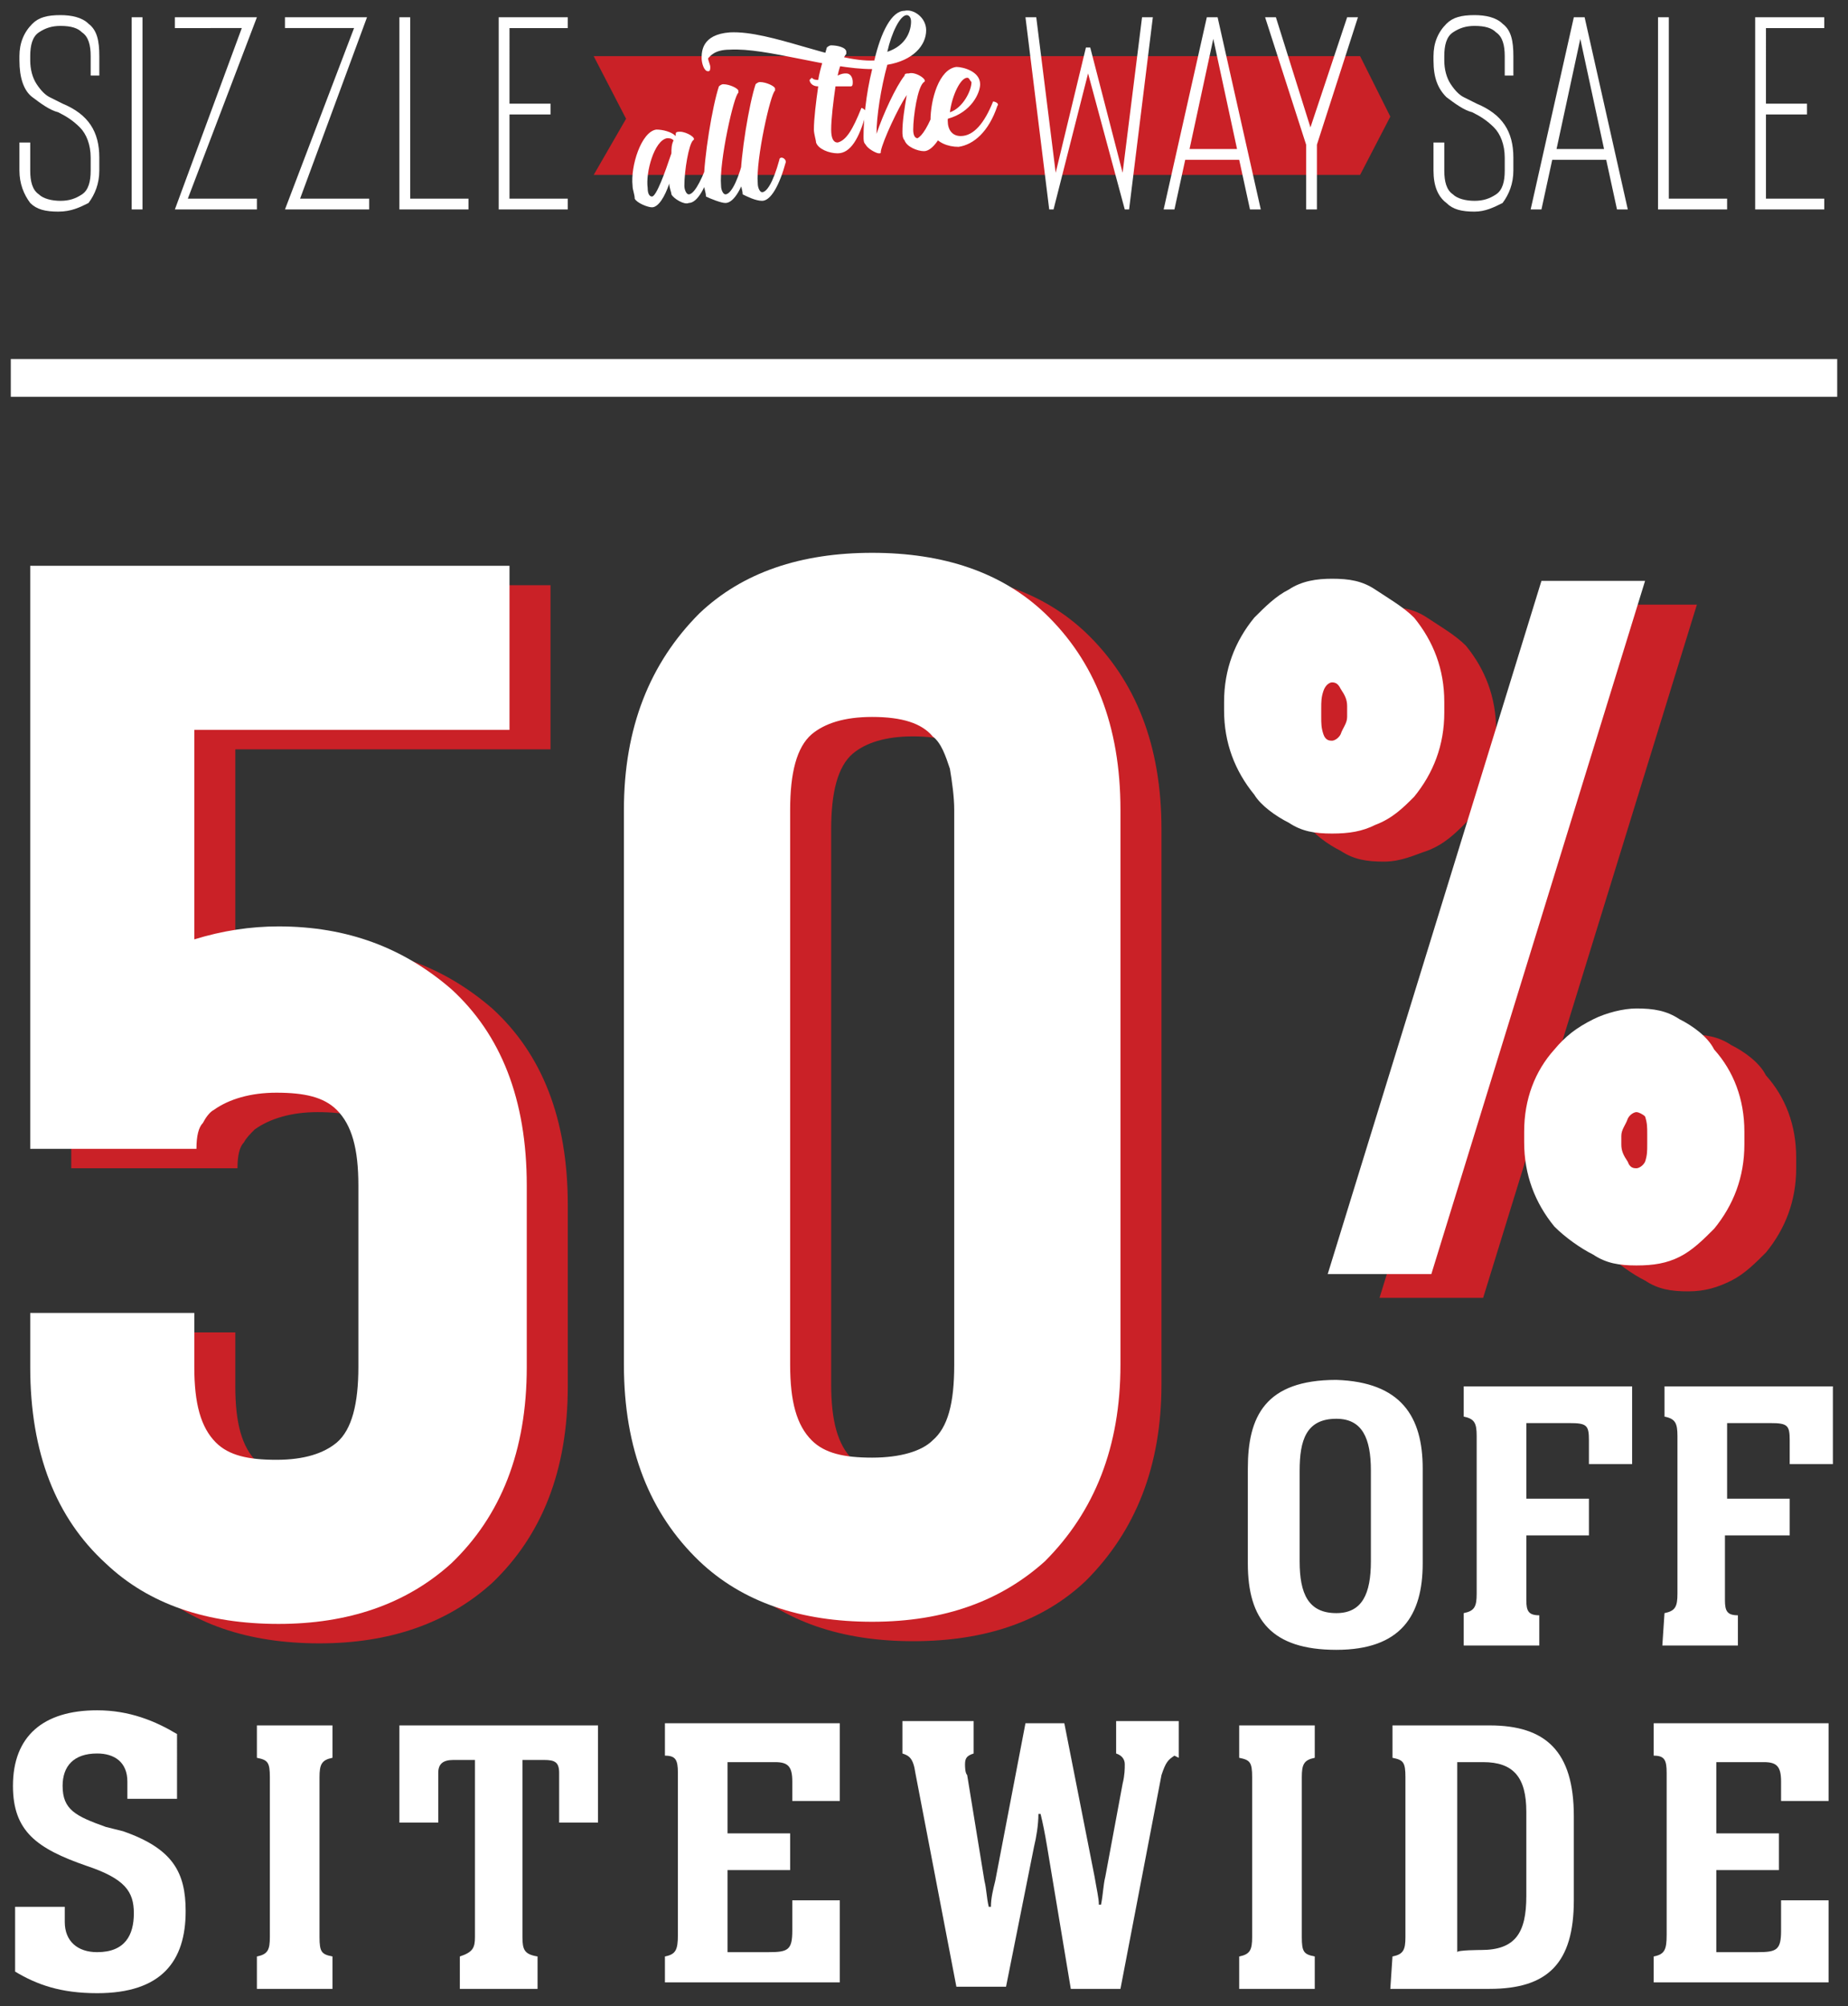<?xml version="1.0" encoding="utf-8"?>
<!-- Generator: Adobe Illustrator 28.0.0, SVG Export Plug-In . SVG Version: 6.00 Build 0)  -->
<svg version="1.1" id="Layer_2_00000168832248843266302520000016531684226644014749_"
	 xmlns="http://www.w3.org/2000/svg" xmlns:xlink="http://www.w3.org/1999/xlink" x="0px" y="0px" viewBox="0 0 85.6 92.9"
	 style="enable-background:new 0 0 85.6 92.9;" xml:space="preserve">
<rect x="0" y="0" width="85.6" height="92.9" fill="#333333" stroke="none"/>
<style type="text/css">
	.st0{fill:#CA2127;}
	.st1{fill:#FFFFFF;}
	.st2{fill:none;stroke:#FFFFFF;stroke-width:1.749;stroke-miterlimit:10;}
</style>
<g>
	<g>
		<polygon class="st0" points="27.5,2.6 29,5.5 27.5,8.1 63,8.1 64.4,5.4 63,2.6 		"/>
		<path class="st1" d="M84.5,0.8h-3.2v8.9h3.2V9.2h-2.7V5.3h1.9V4.8h-1.9V1.3h2.7V0.8z M76.8,9.7V0.8h0.5v8.4H80v0.5
			C80,9.7,76.8,9.7,76.8,9.7z M73.2,1.8l1.1,5.1h-2.2L73.2,1.8z M75.4,9.7l-2-8.9h-0.5l-2,8.9h0.5l0.5-2.3h2.5l0.5,2.3H75.4z
			 M68.3,9.8c-0.6,0-1-0.1-1.3-0.4c-0.4-0.3-0.6-0.8-0.6-1.5V6.6h0.5v1.3c0,0.5,0.1,0.9,0.4,1.1c0.2,0.2,0.6,0.3,1,0.3
			s0.7-0.1,1-0.3s0.4-0.6,0.4-1.1V7.3c0-0.6-0.2-1.1-0.5-1.4c-0.3-0.3-0.6-0.5-1-0.7c-0.4-0.1-0.8-0.4-1.2-0.7
			c-0.4-0.4-0.6-0.9-0.6-1.7V2.6c0-0.6,0.2-1.1,0.6-1.5c0.3-0.3,0.7-0.4,1.3-0.4c0.5,0,1,0.1,1.3,0.4c0.4,0.3,0.5,0.8,0.5,1.5v0.9
			h-0.4V2.6c0-0.5-0.1-0.9-0.4-1.1c-0.2-0.2-0.5-0.3-1-0.3c-0.4,0-0.7,0.1-1,0.3c-0.3,0.2-0.4,0.6-0.4,1.1v0.2
			c0,0.4,0.1,0.8,0.3,1.1s0.4,0.5,0.6,0.6s0.4,0.2,0.6,0.3c1.2,0.5,1.7,1.3,1.7,2.5v0.6c0,0.6-0.2,1.1-0.5,1.5
			C69.2,9.6,68.8,9.8,68.3,9.8"/>
		<path class="st1" d="M59.1,0.8h-0.5l1.9,5.9v3H61v-3l1.9-5.9h-0.5l-1.7,5.1L59.1,0.8z M56.2,1.8l1.1,5.1h-2.2L56.2,1.8z M58.4,9.7
			l-2-8.9h-0.5l-2,8.9h0.5l0.5-2.3h2.5l0.5,2.3H58.4z M52.1,9.7h0.2l1.1-8.9h-0.5L52,8l-1.5-5.8h-0.2L48.9,8L48,0.8h-0.5l1.1,8.9
			h0.2l1.6-6.3L52.1,9.7z M26.3,0.8h-3.2v8.9h3.2V9.2h-2.7V5.3h1.9V4.8h-1.9V1.3h2.7V0.8z M18.5,9.7V0.8H19v8.4h2.7v0.5
			C21.7,9.7,18.5,9.7,18.5,9.7z M13.2,9.7l3.2-8.4h-3.2V0.8H17l-3.1,8.4h3.2v0.5C17.1,9.7,13.2,9.7,13.2,9.7z M8.1,9.7l3.1-8.4H8.1
			V0.8h3.8L8.7,9.2h3.2v0.5C11.9,9.7,8.1,9.7,8.1,9.7z M6.1,0.8h0.5v8.9H6.1V0.8z M2.7,9.8c-0.6,0-1-0.1-1.3-0.4
			C1.1,9,0.9,8.5,0.9,7.9V6.6h0.5v1.3c0,0.5,0.1,0.9,0.4,1.1c0.2,0.2,0.6,0.3,1,0.3s0.7-0.1,1-0.3c0.3-0.2,0.4-0.6,0.4-1.1V7.3
			c0-0.6-0.2-1.1-0.5-1.4c-0.3-0.3-0.6-0.5-1-0.7C2.3,5.1,1.9,4.8,1.5,4.5S0.9,3.6,0.9,2.8V2.6c0-0.6,0.2-1.1,0.6-1.5
			c0.3-0.3,0.7-0.4,1.3-0.4c0.5,0,1,0.1,1.3,0.4c0.4,0.3,0.5,0.8,0.5,1.5v0.9H4.2V2.6c0-0.5-0.1-0.9-0.4-1.1c-0.2-0.2-0.5-0.3-1-0.3
			c-0.4,0-0.7,0.1-1,0.3C1.5,1.7,1.4,2.1,1.4,2.6v0.2c0,0.4,0.1,0.8,0.3,1.1c0.2,0.3,0.4,0.5,0.6,0.6s0.4,0.2,0.6,0.3
			c1.2,0.5,1.7,1.3,1.7,2.5v0.6c0,0.6-0.2,1.1-0.5,1.5C3.7,9.6,3.3,9.8,2.7,9.8"/>
		<path class="st1" d="M44.8,3.6c0.1,0,0.1,0.1,0.2,0.2c0,0.4-0.4,1.2-1,1.4C44.1,4.4,44.5,3.6,44.8,3.6 M46,4.7
			C46,4.7,45.9,4.7,46,4.7c-0.4,1-0.9,1.6-1.5,1.6c-0.4,0-0.6-0.3-0.6-0.7V5.5c1.1-0.3,1.5-1.2,1.5-1.6c0-0.6-0.8-0.8-1.1-0.8
			c-0.8,0.1-1.2,1.5-1.2,2.5c0,0.2,0.1,0.4,0.1,0.6c0.2,0.4,0.7,0.6,1.2,0.6c0.7-0.1,1.4-0.7,1.8-1.9C46.3,4.8,46.1,4.7,46,4.7
			 M42,0.7c0.1,0,0.2,0.1,0.2,0.3c0,0.4-0.2,1.1-1.1,1.4C41.3,1.5,41.7,0.7,42,0.7 M43.4,4.8C43.4,4.8,43.3,4.9,43.4,4.8
			c-0.4,1.1-0.7,1.5-0.9,1.6c-0.1,0-0.2-0.1-0.2-0.4c0-0.6,0.2-2,0.5-2.2c0.2-0.1-0.4-0.5-0.7-0.4c-0.1,0-0.2,0-0.2,0.1
			c-0.4,0.5-1,1.8-1.3,2.7c0-0.8,0.2-2.1,0.5-3.2c1.2-0.2,1.8-0.9,1.8-1.6c0-0.6-0.6-1-1-0.9c-0.6,0-1.1,1-1.4,2.3
			c-1.8,0.1-4.8-1.4-6.7-1.3c-1.3,0.1-1.3,0.9-1.3,1.2c0,0.2,0.1,0.6,0.3,0.6c0.1,0,0.1-0.1,0.1-0.2c0-0.1-0.1-0.3-0.1-0.4
			c0.1-0.1,0.3-0.4,1-0.4c1.7-0.1,4.6,0.9,6.6,0.9C40.1,4.4,40,5.6,40,6.3c0,0.2,0,0.3,0.1,0.4c0.1,0.2,0.5,0.4,0.6,0.4
			s0.1,0,0.1-0.1c0.1-0.5,0.8-2,1.2-2.6c-0.1,0.6-0.2,1.2-0.2,1.7c0,0.1,0,0.3,0.1,0.4C42,6.8,42.5,7,42.8,7c0.4,0,0.9-0.7,1.2-1.8
			C43.7,4.9,43.5,4.8,43.4,4.8 M39.9,5C39.9,5,39.8,5.1,39.9,5c-0.4,1-0.7,1.5-1.1,1.6c-0.2,0-0.3-0.2-0.3-0.6c0-0.5,0.1-1.3,0.2-2
			h0.2c0.2,0,0.4,0,0.5,0s0.1-0.1,0.1-0.2c0-0.2-0.1-0.4-0.3-0.4c-0.1,0-0.2,0-0.4,0.1c0.1-0.5,0.3-0.9,0.4-1V2.4
			c0-0.2-0.4-0.3-0.7-0.3c-0.1,0-0.2,0.1-0.2,0.1c-0.1,0.4-0.3,0.9-0.4,1.5l0,0c-0.1,0-0.2,0-0.3-0.1l-0.1,0.1
			c0,0.1,0.1,0.3,0.4,0.3c-0.1,0.7-0.2,1.5-0.2,2c0,0.2,0.1,0.5,0.1,0.6c0.1,0.3,0.6,0.5,1,0.5c0.6,0,1-0.7,1.3-1.8
			C40.2,5.2,40,5,39.9,5 M35.3,9.3c0.4,0,0.8-0.7,1.1-1.8c0-0.1-0.1-0.2-0.2-0.2c0,0-0.1,0-0.1,0.1c-0.3,1.1-0.6,1.5-0.8,1.5
			c-0.1,0-0.2-0.2-0.2-0.4c-0.1-1.1,0.6-4.2,0.8-4.3V4.1c0-0.1-0.4-0.3-0.7-0.3c-0.1,0-0.2,0.1-0.2,0.1c-0.3,0.9-0.7,3.3-0.7,4.5
			c0,0.2,0.1,0.4,0.1,0.6C34.6,9.1,35,9.3,35.3,9.3 M33.6,9.4c0.4,0,0.8-0.7,1.1-1.8c0-0.1-0.1-0.2-0.2-0.2c0,0-0.1,0-0.1,0.1
			C34.1,8.6,33.8,9,33.6,9c-0.1,0-0.2-0.2-0.2-0.4c-0.1-1.1,0.6-4.2,0.8-4.3V4.2c0-0.1-0.4-0.3-0.7-0.3c-0.1,0-0.2,0.1-0.2,0.1
			c-0.3,0.9-0.7,3.3-0.7,4.5c0,0.2,0.1,0.4,0.1,0.6C32.9,9.2,33.4,9.4,33.6,9.4 M30.2,9.1C30.1,9.1,30,9,30,8.7
			c-0.1-0.7,0.3-2.2,0.9-2.3c0.1,0,0.2,0,0.3,0.1c-0.1,0.2-0.1,0.4-0.1,0.6C30.8,8,30.4,9.1,30.2,9.1 M32.8,7.5
			C32.7,7.5,32.7,7.5,32.8,7.5C32.4,8.6,32.1,9,31.9,9c-0.1,0-0.2-0.2-0.2-0.4c0-0.7,0.2-1.9,0.4-2.1c0.2-0.1-0.3-0.4-0.6-0.4
			c-0.1,0-0.2,0-0.2,0.1v0.1C31.1,6.1,30.7,6,30.4,6c-0.7,0.1-1.2,1.7-1.1,2.6c0,0.2,0.1,0.4,0.1,0.6c0.1,0.2,0.6,0.4,0.8,0.4
			c0.3,0,0.6-0.5,0.8-1.1c0,0.2,0.1,0.4,0.1,0.5c0.1,0.2,0.6,0.5,0.8,0.4c0.4,0,0.8-0.7,1.1-1.8C33,7.6,32.9,7.5,32.8,7.5"/>
	</g>
	<line class="st2" x1="0.5" y1="17.5" x2="85.1" y2="17.5"/>
	<g>
		<g>
			<path class="st0" d="M11.3,52.9c-0.2,0.2-0.3,0.6-0.3,1.2H3.3v-27h22.2v7.6H10.9v9.7c1.3-0.4,2.6-0.6,3.9-0.6c3.2,0,5.8,1,8,2.9
				c2.3,2.1,3.5,5.1,3.5,9.1v8.4c0,3.9-1.2,6.9-3.5,9.1c-2.1,1.9-4.8,2.8-8,2.8c-3.3,0-6-0.9-8-2.8c-2.3-2.1-3.5-5.1-3.5-9.1v-2.5
				h7.6v2.5c0,1.7,0.3,2.8,1,3.5c0.6,0.6,1.5,0.8,2.8,0.8s2.2-0.3,2.8-0.8c0.7-0.6,1-1.8,1-3.5v-8.4c0-1.7-0.3-2.8-1-3.5
				c-0.6-0.6-1.5-0.8-2.8-0.8c-1.2,0-2.2,0.3-2.9,0.8C11.6,52.5,11.4,52.7,11.3,52.9z"/>
			<path class="st0" d="M42.3,76c-3.3,0-6-0.9-8-2.8C32,71,30.8,68,30.8,64.1V38.4c0-3.8,1.2-6.8,3.5-9.1c2-1.9,4.7-2.8,8-2.8
				s6,0.9,8,2.8c2.3,2.2,3.5,5.2,3.5,9.1v25.7c0,3.8-1.2,6.8-3.5,9.1C48.3,75.1,45.6,76,42.3,76z M42.3,34.1c-1.3,0-2.2,0.3-2.8,0.8
				c-0.7,0.6-1,1.8-1,3.5v25.7c0,1.7,0.3,2.8,1,3.5c0.6,0.6,1.5,0.8,2.8,0.8s2.3-0.3,2.8-0.8c0.7-0.6,1-1.7,1-3.5V38.4
				c0-0.6-0.1-1.3-0.2-1.9c-0.2-0.6-0.4-1.2-0.8-1.5C44.6,34.4,43.6,34.1,42.3,34.1z"/>
		</g>
		<g>
			<path class="st1" d="M9.4,52c-0.2,0.2-0.3,0.6-0.3,1.2H1.4v-27h22.2v7.6H9v9.7c1.3-0.4,2.6-0.6,3.9-0.6c3.2,0,5.8,1,8,2.9
				c2.3,2.1,3.5,5.1,3.5,9.1v8.4c0,3.9-1.2,6.9-3.5,9.1c-2.1,1.9-4.8,2.8-8,2.8c-3.3,0-6-0.9-8-2.8c-2.3-2.1-3.5-5.1-3.5-9.1v-2.5H9
				v2.5c0,1.7,0.3,2.8,1,3.5c0.6,0.6,1.5,0.8,2.8,0.8s2.2-0.3,2.8-0.8c0.7-0.6,1-1.8,1-3.5v-8.4c0-1.7-0.3-2.8-1-3.5
				c-0.6-0.6-1.5-0.8-2.8-0.8c-1.2,0-2.2,0.3-2.9,0.8C9.7,51.5,9.5,51.8,9.4,52z"/>
			<path class="st1" d="M40.4,75.1c-3.3,0-6-0.9-8-2.8c-2.3-2.2-3.5-5.2-3.5-9.1V37.5c0-3.8,1.2-6.8,3.5-9.1c2-1.9,4.7-2.8,8-2.8
				s6,0.9,8,2.8c2.3,2.2,3.5,5.2,3.5,9.1v25.7c0,3.8-1.2,6.8-3.5,9.1C46.4,74.1,43.8,75.1,40.4,75.1z M40.4,33.2
				c-1.3,0-2.2,0.3-2.8,0.8c-0.7,0.6-1,1.8-1,3.5v25.7c0,1.7,0.3,2.8,1,3.5c0.6,0.6,1.5,0.8,2.8,0.8s2.3-0.3,2.8-0.8
				c0.7-0.6,1-1.7,1-3.5V37.5c0-0.6-0.1-1.3-0.2-1.9c-0.2-0.6-0.4-1.2-0.8-1.5C42.7,33.5,41.8,33.2,40.4,33.2z"/>
		</g>
		<g>
			<g>
				<path class="st0" d="M64.1,39.9c-0.8,0-1.4-0.1-2-0.5c-0.6-0.3-1.3-0.8-1.6-1.3c-0.9-1.1-1.4-2.4-1.4-3.9v-0.4
					c0-1.5,0.5-2.8,1.4-3.9c0.5-0.5,1-1,1.6-1.3c0.6-0.4,1.3-0.5,2-0.5c0.8,0,1.4,0.1,2,0.5s1.3,0.8,1.8,1.3
					c0.9,1.1,1.4,2.4,1.4,3.9v0.4c0,1.5-0.5,2.8-1.4,3.9c-0.5,0.5-1,1-1.8,1.3C65.5,39.6,64.9,39.9,64.1,39.9z M64.1,32.7
					c-0.1,0-0.3,0.1-0.4,0.4c-0.1,0.3-0.1,0.5-0.1,0.8v0.4c0,0.3,0,0.5,0.1,0.8s0.3,0.3,0.4,0.3s0.3-0.1,0.4-0.3
					c0.1-0.3,0.3-0.5,0.3-0.8v-0.4c0-0.3-0.1-0.5-0.3-0.8C64.4,32.8,64.2,32.7,64.1,32.7z M63.9,60.1h4.8L78.6,28h-4.8L63.9,60.1z
					 M78.2,59.8c-0.8,0-1.4-0.1-2-0.5c-0.6-0.3-1.3-0.8-1.8-1.3c-0.9-1.1-1.4-2.4-1.4-3.9v-0.5c0-1.5,0.5-2.8,1.4-3.8
					c0.5-0.6,1-1,1.8-1.4c0.6-0.3,1.4-0.5,2-0.5c0.8,0,1.4,0.1,2,0.5c0.6,0.3,1.3,0.8,1.6,1.4c0.9,1,1.4,2.3,1.4,3.8v0.5
					c0,1.5-0.5,2.8-1.4,3.9c-0.5,0.5-1,1-1.6,1.3C79.6,59.6,79,59.8,78.2,59.8z M78.2,52.7c-0.1,0-0.3,0.1-0.4,0.3
					c-0.1,0.3-0.3,0.5-0.3,0.8v0.5c0,0.3,0.1,0.5,0.3,0.8c0.1,0.3,0.3,0.3,0.4,0.3s0.3-0.1,0.4-0.3c0.1-0.3,0.1-0.5,0.1-0.8v-0.5
					c0-0.3,0-0.5-0.1-0.8S78.3,52.7,78.2,52.7z"/>
			</g>
			<g>
				<path class="st1" d="M61.7,38.6c-0.8,0-1.4-0.1-2-0.5c-0.6-0.3-1.3-0.8-1.6-1.3c-0.9-1.1-1.4-2.4-1.4-3.9v-0.4
					c0-1.5,0.5-2.8,1.4-3.9c0.5-0.5,1-1,1.6-1.3c0.6-0.4,1.3-0.5,2-0.5c0.8,0,1.4,0.1,2,0.5s1.3,0.8,1.8,1.3
					c0.9,1.1,1.4,2.4,1.4,3.9V33c0,1.5-0.5,2.8-1.4,3.9c-0.5,0.5-1,1-1.8,1.3C63.1,38.5,62.5,38.6,61.7,38.6z M61.7,31.6
					c-0.1,0-0.3,0.1-0.4,0.4c-0.1,0.3-0.1,0.5-0.1,0.8v0.4c0,0.3,0,0.5,0.1,0.8s0.3,0.3,0.4,0.3s0.3-0.1,0.4-0.3
					c0.1-0.3,0.3-0.5,0.3-0.8v-0.5c0-0.3-0.1-0.5-0.3-0.8C62,31.7,61.9,31.6,61.7,31.6z M61.5,59h4.8l9.9-32.1h-4.8L61.5,59z
					 M75.8,58.6c-0.8,0-1.4-0.1-2-0.5c-0.6-0.3-1.3-0.8-1.8-1.3c-0.9-1.1-1.4-2.4-1.4-3.9v-0.5c0-1.5,0.5-2.8,1.4-3.8
					c0.5-0.6,1-1,1.8-1.4c0.6-0.3,1.4-0.5,2-0.5c0.8,0,1.4,0.1,2,0.5c0.6,0.3,1.3,0.8,1.6,1.4c0.9,1,1.4,2.3,1.4,3.8V53
					c0,1.5-0.5,2.8-1.4,3.9c-0.5,0.5-1,1-1.6,1.3C77.2,58.5,76.6,58.6,75.8,58.6z M75.8,51.5c-0.1,0-0.3,0.1-0.4,0.3
					c-0.1,0.3-0.3,0.5-0.3,0.8V53c0,0.3,0.1,0.5,0.3,0.8c0.1,0.3,0.3,0.3,0.4,0.3s0.3-0.1,0.4-0.3c0.1-0.3,0.1-0.5,0.1-0.8v-0.5
					c0-0.3,0-0.5-0.1-0.8C76.1,51.6,75.9,51.5,75.8,51.5z"/>
			</g>
		</g>
		<g>
			<path class="st1" d="M65.9,68v4.4c0,2.4-1,4-4,4s-4.1-1.4-4.1-4V68c0-2.4,0.8-4.1,4.1-4.1C64.9,64,65.9,65.6,65.9,68z M63.5,72.3
				v-4.2c0-1.5-0.4-2.4-1.6-2.4c-1.4,0-1.7,1-1.7,2.4v4.2c0,1.5,0.4,2.4,1.7,2.4C63.1,74.7,63.5,73.8,63.5,72.3z"/>
			<path class="st1" d="M67.8,74.7c0.5-0.1,0.6-0.3,0.6-0.9v-7.3c0-0.6-0.1-0.8-0.6-0.9v-1.4h7.8v3.6h-2v-1.1c0-0.7-0.1-0.8-0.9-0.8
				h-2v3.5h2.9v1.7h-2.9v3c0,0.5,0.1,0.7,0.6,0.7v1.4h-3.5V74.7L67.8,74.7z"/>
			<path class="st1" d="M77.1,74.7c0.5-0.1,0.6-0.3,0.6-0.9v-7.3c0-0.6-0.1-0.8-0.6-0.9v-1.4h7.8v3.6h-2v-1.1c0-0.7-0.1-0.8-0.9-0.8
				h-2v3.5h2.9v1.7h-3v3c0,0.5,0.1,0.7,0.6,0.7v1.4H77L77.1,74.7L77.1,74.7z"/>
		</g>
		<g>
			<g>
				<path class="st1" d="M8.2,83.3H5.9v-0.8c0-0.9-0.6-1.3-1.4-1.3c-1.1,0-1.6,0.6-1.6,1.5c0,1.1,0.6,1.4,2,1.9l0.8,0.2
					c2.3,0.8,2.9,1.9,2.9,3.7c0,2.3-1.1,3.8-4.1,3.8c-1.7,0-2.8-0.4-3.8-1v-3H3V89c0,0.9,0.6,1.4,1.5,1.4c1.3,0,1.7-0.8,1.7-1.8
					S5.8,87,4,86.4c-2.3-0.8-3.4-1.6-3.4-3.7c0-2.3,1.4-3.5,3.9-3.5c1.5,0,2.7,0.5,3.7,1.1L8.2,83.3L8.2,83.3z"/>
				<path class="st1" d="M11.9,90.6c0.5-0.1,0.6-0.3,0.6-0.9v-7.4c0-0.7-0.1-0.8-0.6-0.9v-1.5h3.5v1.5c-0.5,0.1-0.6,0.3-0.6,0.9v7.4
					c0,0.7,0.1,0.8,0.6,0.9v1.5h-3.5V90.6z"/>
				<path class="st1" d="M21.3,90.6c0.6-0.2,0.7-0.4,0.7-0.9v-8.2h-1c-0.5,0-0.7,0.2-0.7,0.6v2.3h-1.8v-4.5h9.2v4.5h-1.8v-2.3
					c0-0.5-0.2-0.6-0.7-0.6h-1v8.2c0,0.6,0.1,0.8,0.7,0.9v1.5h-3.6C21.3,92.1,21.3,90.6,21.3,90.6z"/>
				<path class="st1" d="M30.8,90.6c0.5-0.1,0.6-0.3,0.6-1v-7.5c0-0.6-0.1-0.8-0.6-0.8v-1.5h8.1v3.6h-2.2v-0.9
					c0-0.7-0.2-0.9-0.8-0.9h-2.2v3.3h2.9v1.7h-2.9v3.8h1.9c0.9,0,1.1-0.1,1.1-1V88h2.2v3.8h-8.1C30.8,91.8,30.8,90.6,30.8,90.6z"/>
			</g>
			<g>
				<path class="st1" d="M54.4,81.3c-0.3,0.2-0.4,0.3-0.6,0.9l-1.9,9.9h-2.3l-1.1-6.6c-0.1-0.6-0.2-1.1-0.3-1.5h-0.1
					c0,0.5-0.1,1.1-0.2,1.5L46.6,92h-2.3l-1.9-9.9c-0.1-0.7-0.3-0.8-0.6-0.9v-1.5h3.3v1.5c-0.3,0.1-0.4,0.2-0.4,0.5
					c0,0.1,0,0.4,0.1,0.5l0.8,4.9c0.1,0.4,0.1,0.8,0.2,1.2h0.1c0-0.4,0.1-0.8,0.2-1.2l1.4-7.3h1.8l1.4,7.1c0.1,0.6,0.2,1,0.2,1.3H51
					c0.1-0.5,0.1-0.9,0.2-1.3l0.8-4.3c0.1-0.4,0.1-0.7,0.1-0.9c0-0.2-0.1-0.4-0.4-0.5v-1.5h2.9v1.7L54.4,81.3L54.4,81.3z"/>
				<path class="st1" d="M57.4,90.6c0.5-0.1,0.6-0.3,0.6-0.9v-7.4c0-0.7-0.1-0.8-0.6-0.9v-1.5h3.5v1.5c-0.5,0.1-0.6,0.3-0.6,0.9v7.4
					c0,0.7,0.1,0.8,0.6,0.9v1.5h-3.5C57.4,92.1,57.4,90.6,57.4,90.6z"/>
				<path class="st1" d="M64.5,90.6c0.5-0.1,0.6-0.3,0.6-0.9v-7.4c0-0.7-0.1-0.8-0.6-0.9v-1.5H69c2.6,0,3.9,1.2,3.9,4.2V88
					c0,2.9-1.2,4.1-3.9,4.1h-4.6L64.5,90.6L64.5,90.6z M68.6,90.3c1.6,0,2.1-0.8,2.1-2.5v-3.9c0-1.6-0.6-2.3-2-2.3h-1.2v8.8
					C67.5,90.3,68.6,90.3,68.6,90.3z"/>
				<path class="st1" d="M76.6,90.6c0.5-0.1,0.6-0.3,0.6-1v-7.5c0-0.6-0.1-0.8-0.6-0.8v-1.5h8.1v3.6h-2.2v-0.9
					c0-0.7-0.2-0.9-0.8-0.9h-2.2v3.3h2.9v1.7h-2.9v3.8h1.9c0.9,0,1.1-0.1,1.1-1V88h2.2v3.8h-8.1V90.6z"/>
			</g>
		</g>
	</g>
</g>
</svg>
